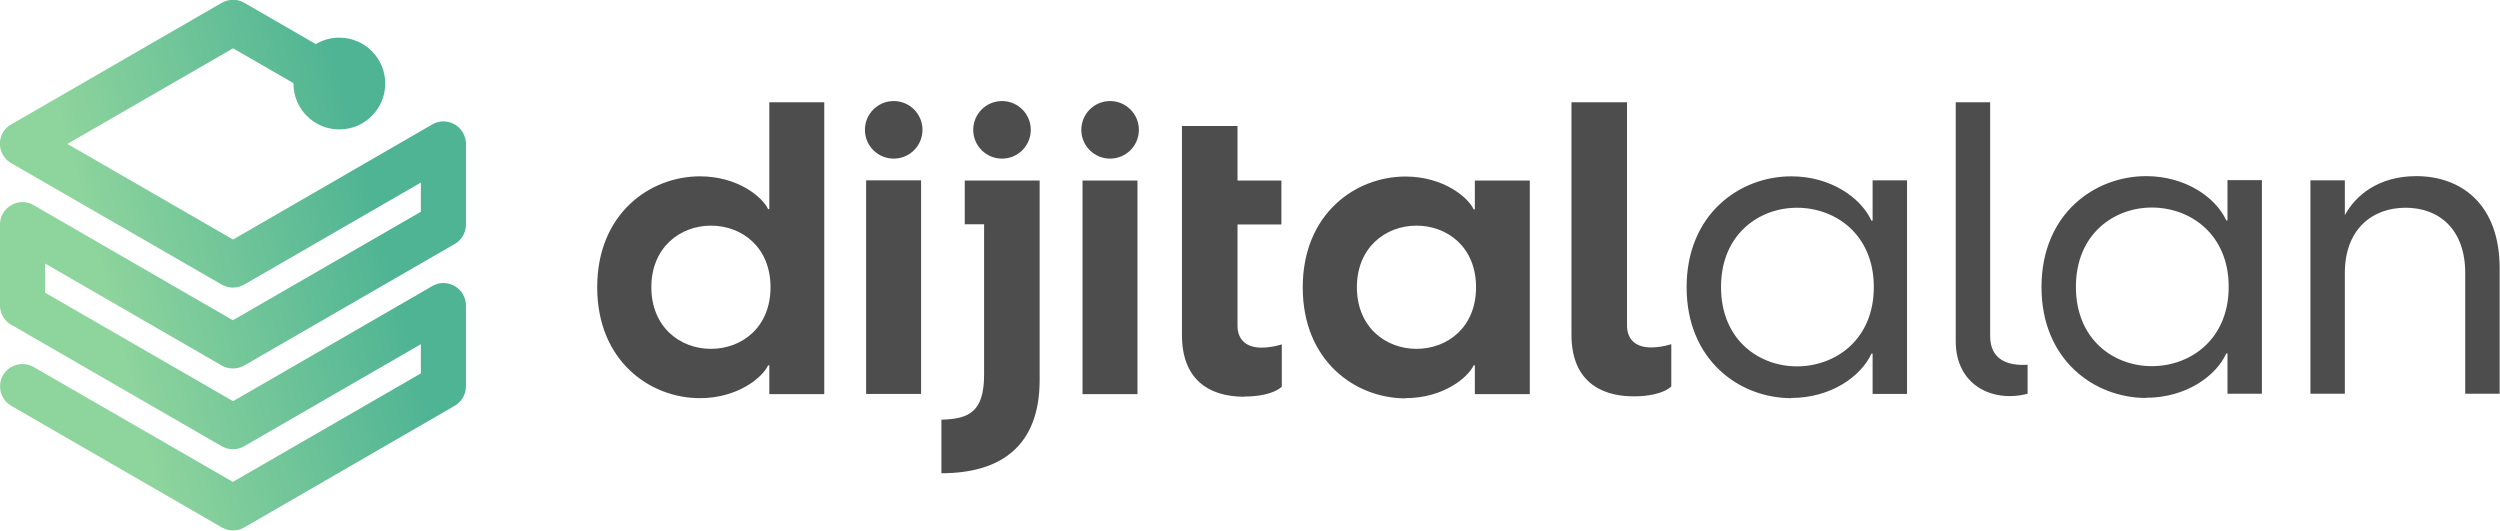 <?xml version="1.0" encoding="UTF-8"?>
<!DOCTYPE svg PUBLIC "-//W3C//DTD SVG 1.1//EN" "http://www.w3.org/Graphics/SVG/1.1/DTD/svg11.dtd">
<!-- Creator: CorelDRAW 2017 -->
<svg xmlns="http://www.w3.org/2000/svg" xml:space="preserve" width="122.581mm" height="26.037mm" version="1.1" style="shape-rendering:geometricPrecision; text-rendering:geometricPrecision; image-rendering:optimizeQuality; fill-rule:evenodd; clip-rule:evenodd"
viewBox="0 0 12418 2638"
 xmlns:xlink="http://www.w3.org/1999/xlink">
 <defs>
  <style type="text/css">
   <![CDATA[
    .fil1 {fill:#4D4D4D}
    .fil2 {fill:#4D4D4D;fill-rule:nonzero}
    .fil0 {fill:url(#id0);fill-rule:nonzero}
   ]]>
  </style>
  <linearGradient id="id0" gradientUnits="userSpaceOnUse" x1="1892" y1="1124" x2="531" y2="1488">
   <stop offset="0" style="stop-opacity:1; stop-color:#4FB494"/>
   <stop offset="1" style="stop-opacity:1; stop-color:#8ED49D"/>
  </linearGradient>
 </defs>
 <g id="Katman_x0020_1">
  <path class="fil0" d="M1457 413l-300 -173 -823 475 823 475 990 -572c53,-31 121,-12 152,41 10,18 15,37 15,55l0 0 0 402c0,45 -27,84 -66,102l-1036 598c-36,20 -78,19 -111,0l-878 -507 0 145 934 539 990 -572c53,-31 121,-12 152,41 10,18 15,37 15,55l0 0 0 402c0,44 -26,83 -63,101l-1038 600c-36,21 -78,19 -112,0l-1046 -604c-53,-31 -71,-99 -41,-152 31,-53 99,-71 152,-41l990 571 934 -539 0 -145 -878 507c-33,19 -75,20 -111,0l-1036 -598c-39,-18 -66,-57 -66,-102l0 -402 0 0c0,-19 5,-38 15,-55 31,-53 99,-72 152,-41l990 572 934 -539 0 -145 -878 507c-33,19 -75,20 -111,0l-1040 -600c-19,-9 -35,-24 -47,-44 -31,-53 -13,-122 41,-152l1046 -604c33,-19 76,-21 112,0l355 205c34,-20 74,-32 117,-32 126,0 228,102 228,228 0,126 -102,228 -228,228 -126,0 -228,-102 -228,-228l0 -3z"/>
  <g id="_1818690142800">
   <path class="fil1" d="M10071 1812c-98,6 -185,-25 -185,-142 0,-353 0,-809 0,-1162l-171 0c0,368 0,820 0,1188 0,216 181,306 357,260l0 -144zm-1173 165c198,0 347,-108 398,-220l6 0 0 200 171 0 0 -1061 -171 0 0 200 -6 0c-51,-112 -200,-220 -398,-220 -257,0 -520,188 -520,551 0,363 263,551 520,551zm-349 -551c0,-263 190,-394 377,-394 192,0 382,133 382,394 0,261 -190,394 -382,394 -188,0 -377,-131 -377,-394zm2928 530l171 0 0 -600c0,-214 133,-324 302,-324 169,0 296,110 296,324l0 600 171 0 0 -624c0,-318 -192,-457 -414,-457 -184,0 -300,92 -355,194l0 -173 -171 0 0 1061zm-816 20c198,0 347,-108 398,-220l6 0 0 200 171 0 0 -1061 -171 0 0 200 -6 0c-51,-112 -200,-220 -398,-220 -257,0 -520,188 -520,551 0,363 263,551 520,551zm-349 -551c0,-263 190,-394 377,-394 192,0 382,133 382,394 0,261 -190,394 -382,394 -188,0 -377,-131 -377,-394z"/>
   <path class="fil2" d="M4302 1957l273 0 0 -1061 -273 0 0 1061zm3814 12c67,0 145,-12 186,-49l0 -210c-39,12 -75,16 -100,16 -90,0 -120,-53 -120,-108 0,-614 0,-643 0,-1110l-276 0c0,433 0,591 0,1155 0,218 131,306 310,306zm-3325 -855l97 0 0 747c0,187 -76,220 -212,224l0 266c295,0 488,-135 488,-463l0 -773 0 -218 -275 0 -97 0 0 218zm723 -612c79,0 143,64 143,143 0,79 -64,143 -143,143 -79,0 -143,-64 -143,-143 0,-79 64,-143 143,-143zm-537 0c79,0 143,64 143,143 0,79 -64,143 -143,143 -79,0 -143,-64 -143,-143 0,-79 64,-143 143,-143zm-538 0c79,0 143,64 143,143 0,79 -64,143 -143,143 -79,0 -143,-64 -143,-143 0,-79 64,-143 143,-143zm-345 1455l0 -1449 -273 0 0 531 -6 0c-27,-59 -149,-163 -339,-163 -247,0 -510,184 -510,551 0,367 263,551 510,551 190,0 312,-104 339,-163l6 0 0 143 273 0zm-859 -530c0,-198 143,-306 296,-306 153,0 296,106 296,306 0,200 -143,306 -296,306 -153,0 -296,-108 -296,-306zm3746 551c190,0 312,-104 339,-163l6 0 0 143 273 0 0 -1061 -273 0 0 143 -6 0c-27,-59 -149,-163 -339,-163 -247,0 -510,184 -510,551 0,367 263,551 510,551zm-241 -551c0,-198 143,-306 296,-306 153,0 296,106 296,306 0,200 -143,306 -296,306 -153,0 -296,-108 -296,-306zm-559 543c67,0 145,-12 186,-49l0 -210c-39,12 -75,16 -100,16 -90,0 -120,-53 -120,-108l0 -504 218 0 0 -218 -218 0 0 -271 -276 0c0,433 0,475 0,1039 0,218 131,306 310,306zm-804 -12l273 0 0 -1061 -273 0 0 1061z"/>
  </g>
 </g>
</svg>

